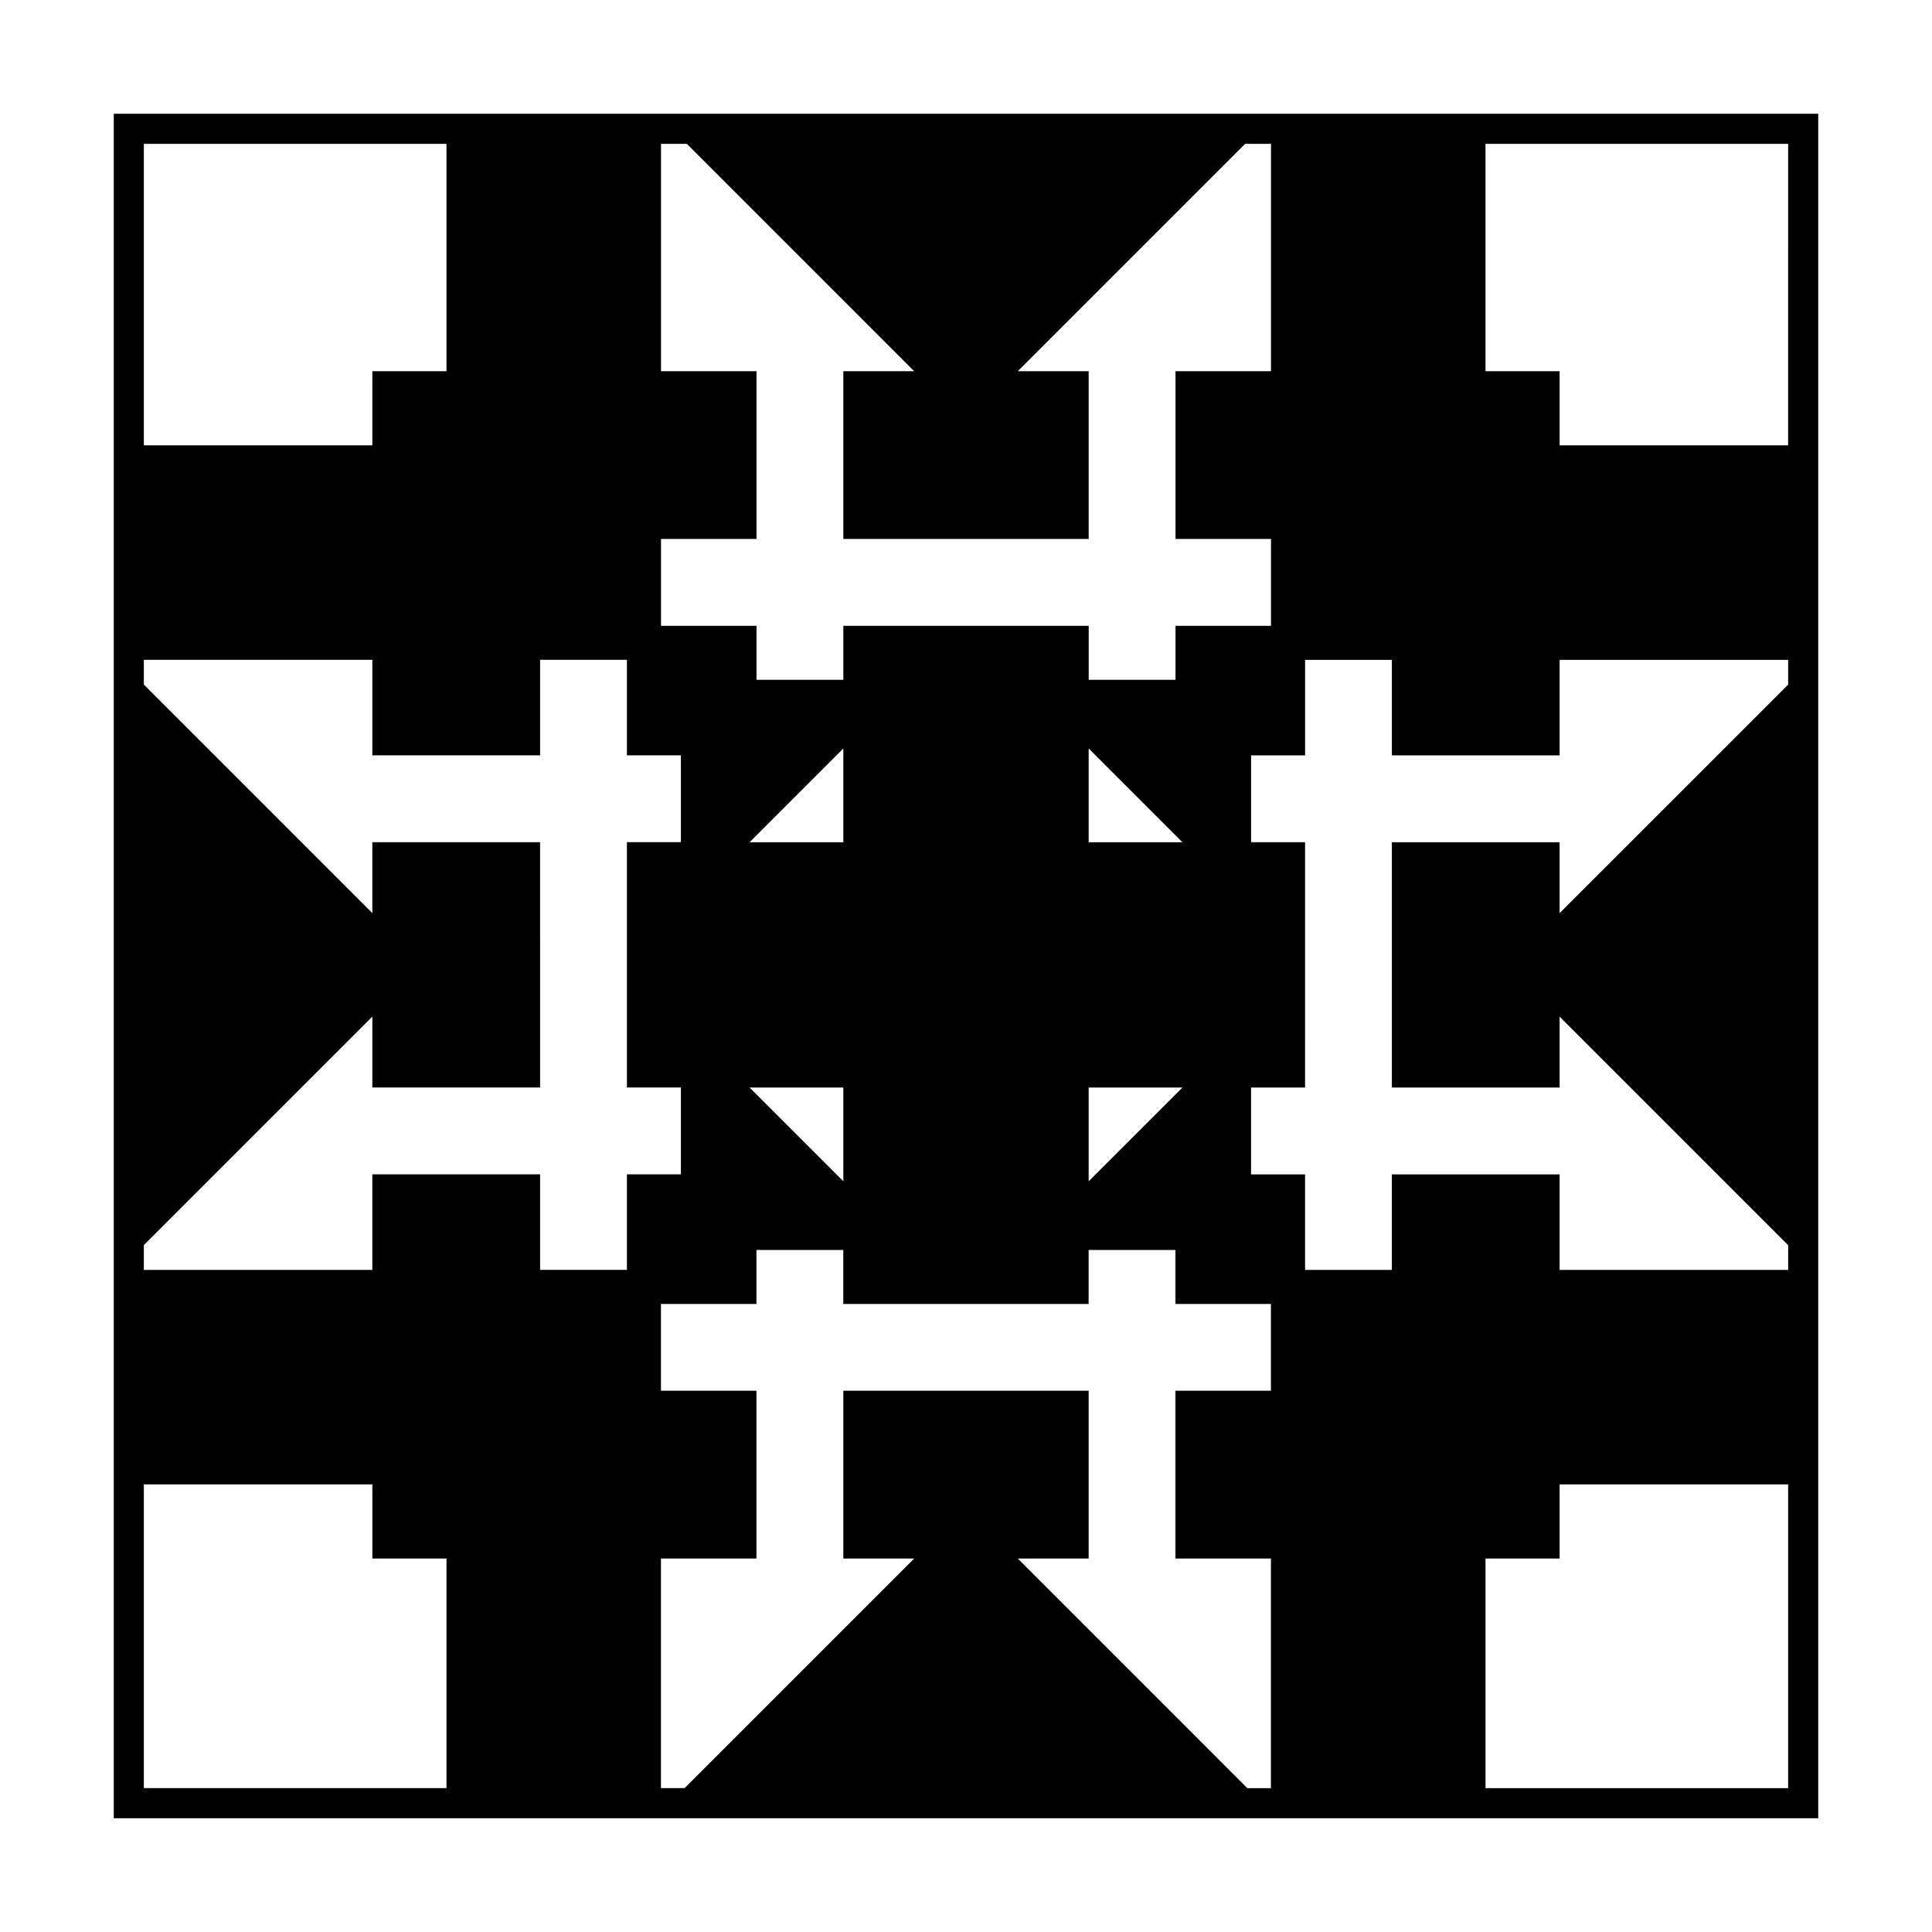 <?xml version="1.0" encoding="UTF-8"?>
<!-- Uploaded to: SVG Repo, www.svgrepo.com, Generator: SVG Repo Mixer Tools -->
<svg fill="#000000" width="800px" height="800px" version="1.1" viewBox="144 144 512 512" xmlns="http://www.w3.org/2000/svg">
 <path d="m174.15 174.15v451.7h451.7v-451.7zm443.72 87.871h-60.562v-19.648h-19.637v-60.254h80.203zm-105.01 105.17v65.012h44.457v-18.785l60.562 60.559v6.566l-60.566-0.004v-25.316h-44.457v25.316h-23v-25.316h-14.312v-23.016h14.312l0.004-65.012h-14.312v-23.008h14.312v-25.316h23v25.316h44.457v-25.316h60.562v6.559l-60.566 60.559v-18.785h-44.457zm-99.145 189.83h18.785v-44.457h-65.012v44.457h18.785l-60.848 60.848h-6.266v-60.848h25.305v-44.457h-25.305v-23.004h25.305v-14.309h23.016v14.309h65.016v-14.309h23.008v14.309h25.305v23.004h-25.305v44.457h25.305v60.852h-6.258zm-171.05-101.8v25.316h-60.547v-6.566l60.555-60.559v18.785h44.457l-0.004-65.004h-44.457v18.785l-60.551-60.555v-6.566h60.555v25.312h44.457v-25.312h23.008v25.312h14.305v23.016h-14.305v65.008h14.305v23.016h-14.305v25.316h-23.008v-25.316h-44.457v0.012zm143.61-212.85h-18.785v44.457h65.016v-44.457h-18.785l60.25-60.25h6.856v60.25h-25.305v44.457h25.305v23.016h-25.305v14.305h-23.008v-14.305h-65.02v14.305h-23.016v-14.305h-25.305v-23.016h25.305v-44.457h-25.305v-60.25h6.856zm71.074 189.84-24.844 24.836v-24.836zm-24.844-65.012v-24.844l24.836 24.844zm-89.859 0 24.844-24.844v24.844zm24.844 65.012v24.836l-24.844-24.836zm-105.17-250.09v60.25h-19.645v19.648h-60.551v-79.898zm-80.195 355.26h60.555v19.648h19.645v60.84h-80.199zm355.55 80.496v-60.848h19.637v-19.648h60.562v80.504h-80.199z"/>
</svg>